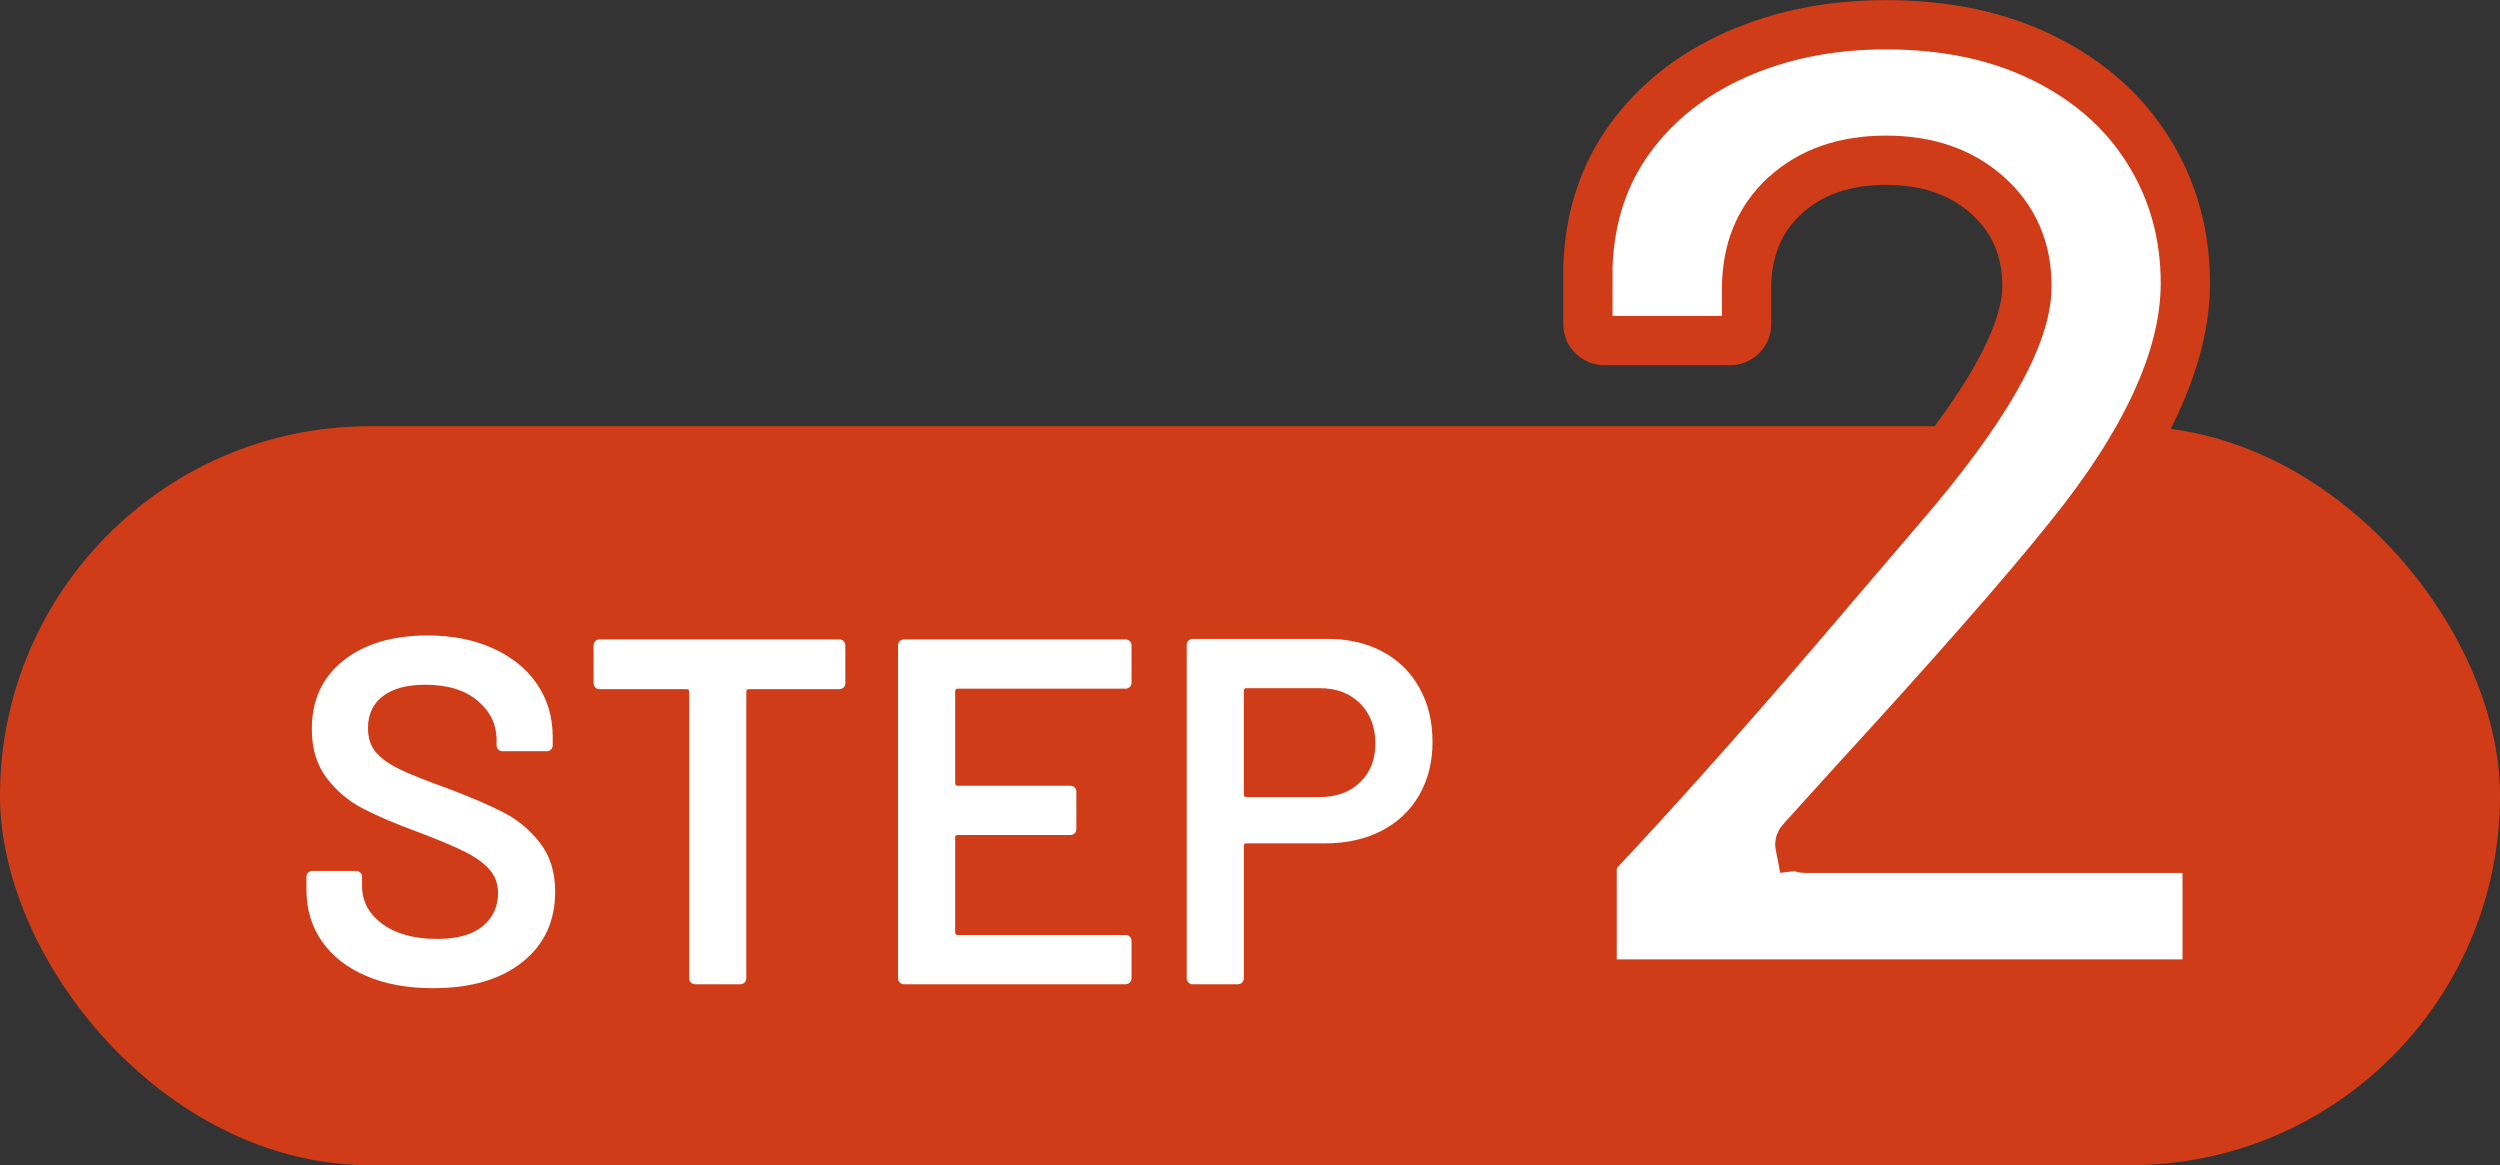 <?xml version="1.0" encoding="UTF-8"?><svg id="_レイヤー_2" xmlns="http://www.w3.org/2000/svg" viewBox="0 0 203 94.61"><rect x="0" y="0" width="203" height="94.61" fill="#333333" stroke="none"/><defs><style>.cls-1{stroke:#d13c18;stroke-miterlimit:10;stroke-width:4px;}.cls-1,.cls-2{fill:#fff;}.cls-3{fill:#d13c18;}.cls-3,.cls-2{stroke-width:0px;}</style></defs><g id="object"><rect class="cls-3" x="0" y="34.61" width="203" height="60" rx="30" ry="30"/><path class="cls-1" d="m146.16,68.66c.04.15.17.22.39.22h31.35c.37,0,.68.13.94.39.26.26.38.57.38.94v8.36c0,.37-.13.68-.38.94-.26.26-.57.39-.94.39h-47.3c-.37,0-.68-.13-.94-.39-.26-.26-.38-.57-.38-.94v-7.92c0-.66.22-1.21.66-1.65,5.57-5.94,12.03-13.24,19.36-21.89l5.17-6.05c6.75-7.85,10.12-13.79,10.12-17.82,0-3.01-1.06-5.46-3.19-7.37-2.13-1.91-4.88-2.86-8.25-2.86s-6.1.95-8.2,2.86c-2.09,1.91-3.13,4.44-3.13,7.59v2.86c0,.37-.13.68-.39.94-.26.26-.57.39-.93.39h-10.23c-.37,0-.68-.13-.94-.39-.26-.26-.39-.57-.39-.94v-4.73c.15-3.96,1.28-7.41,3.41-10.34,2.13-2.93,5-5.21,8.63-6.82,3.63-1.61,7.68-2.42,12.16-2.42,4.91,0,9.2.92,12.87,2.75,3.67,1.83,6.49,4.34,8.47,7.53s2.97,6.76,2.97,10.72c0,6.01-3.19,12.94-9.57,20.79-3.52,4.4-9.31,11-17.38,19.8l-4.18,4.62c-.15.15-.2.29-.17.44Z"/><path class="cls-2" d="m29.72,79.24c-1.55-.67-2.74-1.6-3.58-2.8-.84-1.2-1.26-2.61-1.26-4.24v-1c0-.13.05-.25.14-.34.09-.09.21-.14.34-.14h3.56c.13,0,.25.05.34.14s.14.21.14.34v.76c0,1.23.55,2.25,1.64,3.06,1.09.81,2.59,1.22,4.48,1.22,1.63,0,2.85-.35,3.68-1.04.83-.69,1.24-1.59,1.24-2.68,0-.75-.23-1.38-.68-1.9-.45-.52-1.1-.99-1.94-1.42s-2.1-.96-3.78-1.6c-1.89-.69-3.43-1.35-4.6-1.96-1.17-.61-2.15-1.45-2.94-2.5-.79-1.05-1.18-2.37-1.18-3.94,0-2.35.85-4.2,2.56-5.56,1.71-1.36,3.99-2.04,6.84-2.04,2,0,3.77.35,5.3,1.04,1.53.69,2.73,1.66,3.58,2.9.85,1.24,1.28,2.67,1.28,4.3v.68c0,.13-.05.25-.14.34-.09.09-.21.14-.34.14h-3.6c-.13,0-.25-.05-.34-.14s-.14-.21-.14-.34v-.44c0-1.25-.51-2.31-1.54-3.18-1.03-.87-2.45-1.3-4.26-1.3-1.47,0-2.61.31-3.42.92-.81.61-1.22,1.48-1.22,2.6,0,.8.21,1.45.64,1.96.43.51,1.07.97,1.92,1.38.85.41,2.17.94,3.96,1.58,1.89.72,3.41,1.37,4.54,1.96,1.13.59,2.11,1.41,2.92,2.46.81,1.05,1.22,2.37,1.22,3.94,0,2.4-.89,4.31-2.66,5.72s-4.19,2.12-7.26,2.12c-2.08,0-3.89-.33-5.44-1Z"/><path class="cls-2" d="m68.5,52.06c.09.09.14.21.14.34v3.08c0,.13-.05.25-.14.34-.09.09-.21.14-.34.14h-7.36c-.13,0-.2.07-.2.2v23.28c0,.13-.05.25-.14.34-.09.09-.21.14-.34.14h-3.68c-.13,0-.25-.05-.34-.14s-.14-.21-.14-.34v-23.28c0-.13-.07-.2-.2-.2h-7.08c-.13,0-.25-.05-.34-.14-.09-.09-.14-.21-.14-.34v-3.08c0-.13.05-.25.14-.34s.21-.14.34-.14h19.48c.13,0,.25.05.34.14Z"/><path class="cls-2" d="m91.74,55.78c-.09.09-.21.14-.34.14h-13.64c-.13,0-.2.07-.2.2v7.48c0,.13.07.2.2.2h9.16c.13,0,.25.05.34.14.09.09.14.21.14.34v3.04c0,.13-.05.25-.14.34s-.21.14-.34.14h-9.16c-.13,0-.2.07-.2.2v7.72c0,.13.07.2.2.2h13.64c.13,0,.25.05.34.14.09.09.14.21.14.34v3.04c0,.13-.05.25-.14.34-.09.09-.21.14-.34.14h-18c-.13,0-.25-.05-.34-.14s-.14-.21-.14-.34v-27.04c0-.13.05-.25.14-.34.09-.09.21-.14.34-.14h18c.13,0,.25.05.34.14.09.09.14.21.14.34v3.04c0,.13-.05.25-.14.34Z"/><path class="cls-2" d="m112.28,52.92c1.28.69,2.27,1.67,2.98,2.94.71,1.27,1.06,2.73,1.06,4.38s-.36,3.07-1.08,4.32c-.72,1.25-1.74,2.22-3.06,2.9s-2.85,1.02-4.58,1.02h-6.4c-.13,0-.2.07-.2.2v10.76c0,.13-.05.25-.14.34s-.21.14-.34.14h-3.68c-.13,0-.25-.05-.34-.14-.09-.09-.14-.21-.14-.34v-27.08c0-.13.05-.25.14-.34s.21-.14.34-.14h11c1.68,0,3.16.35,4.44,1.04Zm-1.84,10.6c.83-.8,1.24-1.85,1.24-3.16s-.41-2.41-1.24-3.24c-.83-.83-1.92-1.24-3.28-1.24h-5.96c-.13,0-.2.07-.2.2v8.44c0,.13.07.2.2.2h5.96c1.36,0,2.45-.4,3.28-1.2Z"/></g></svg>